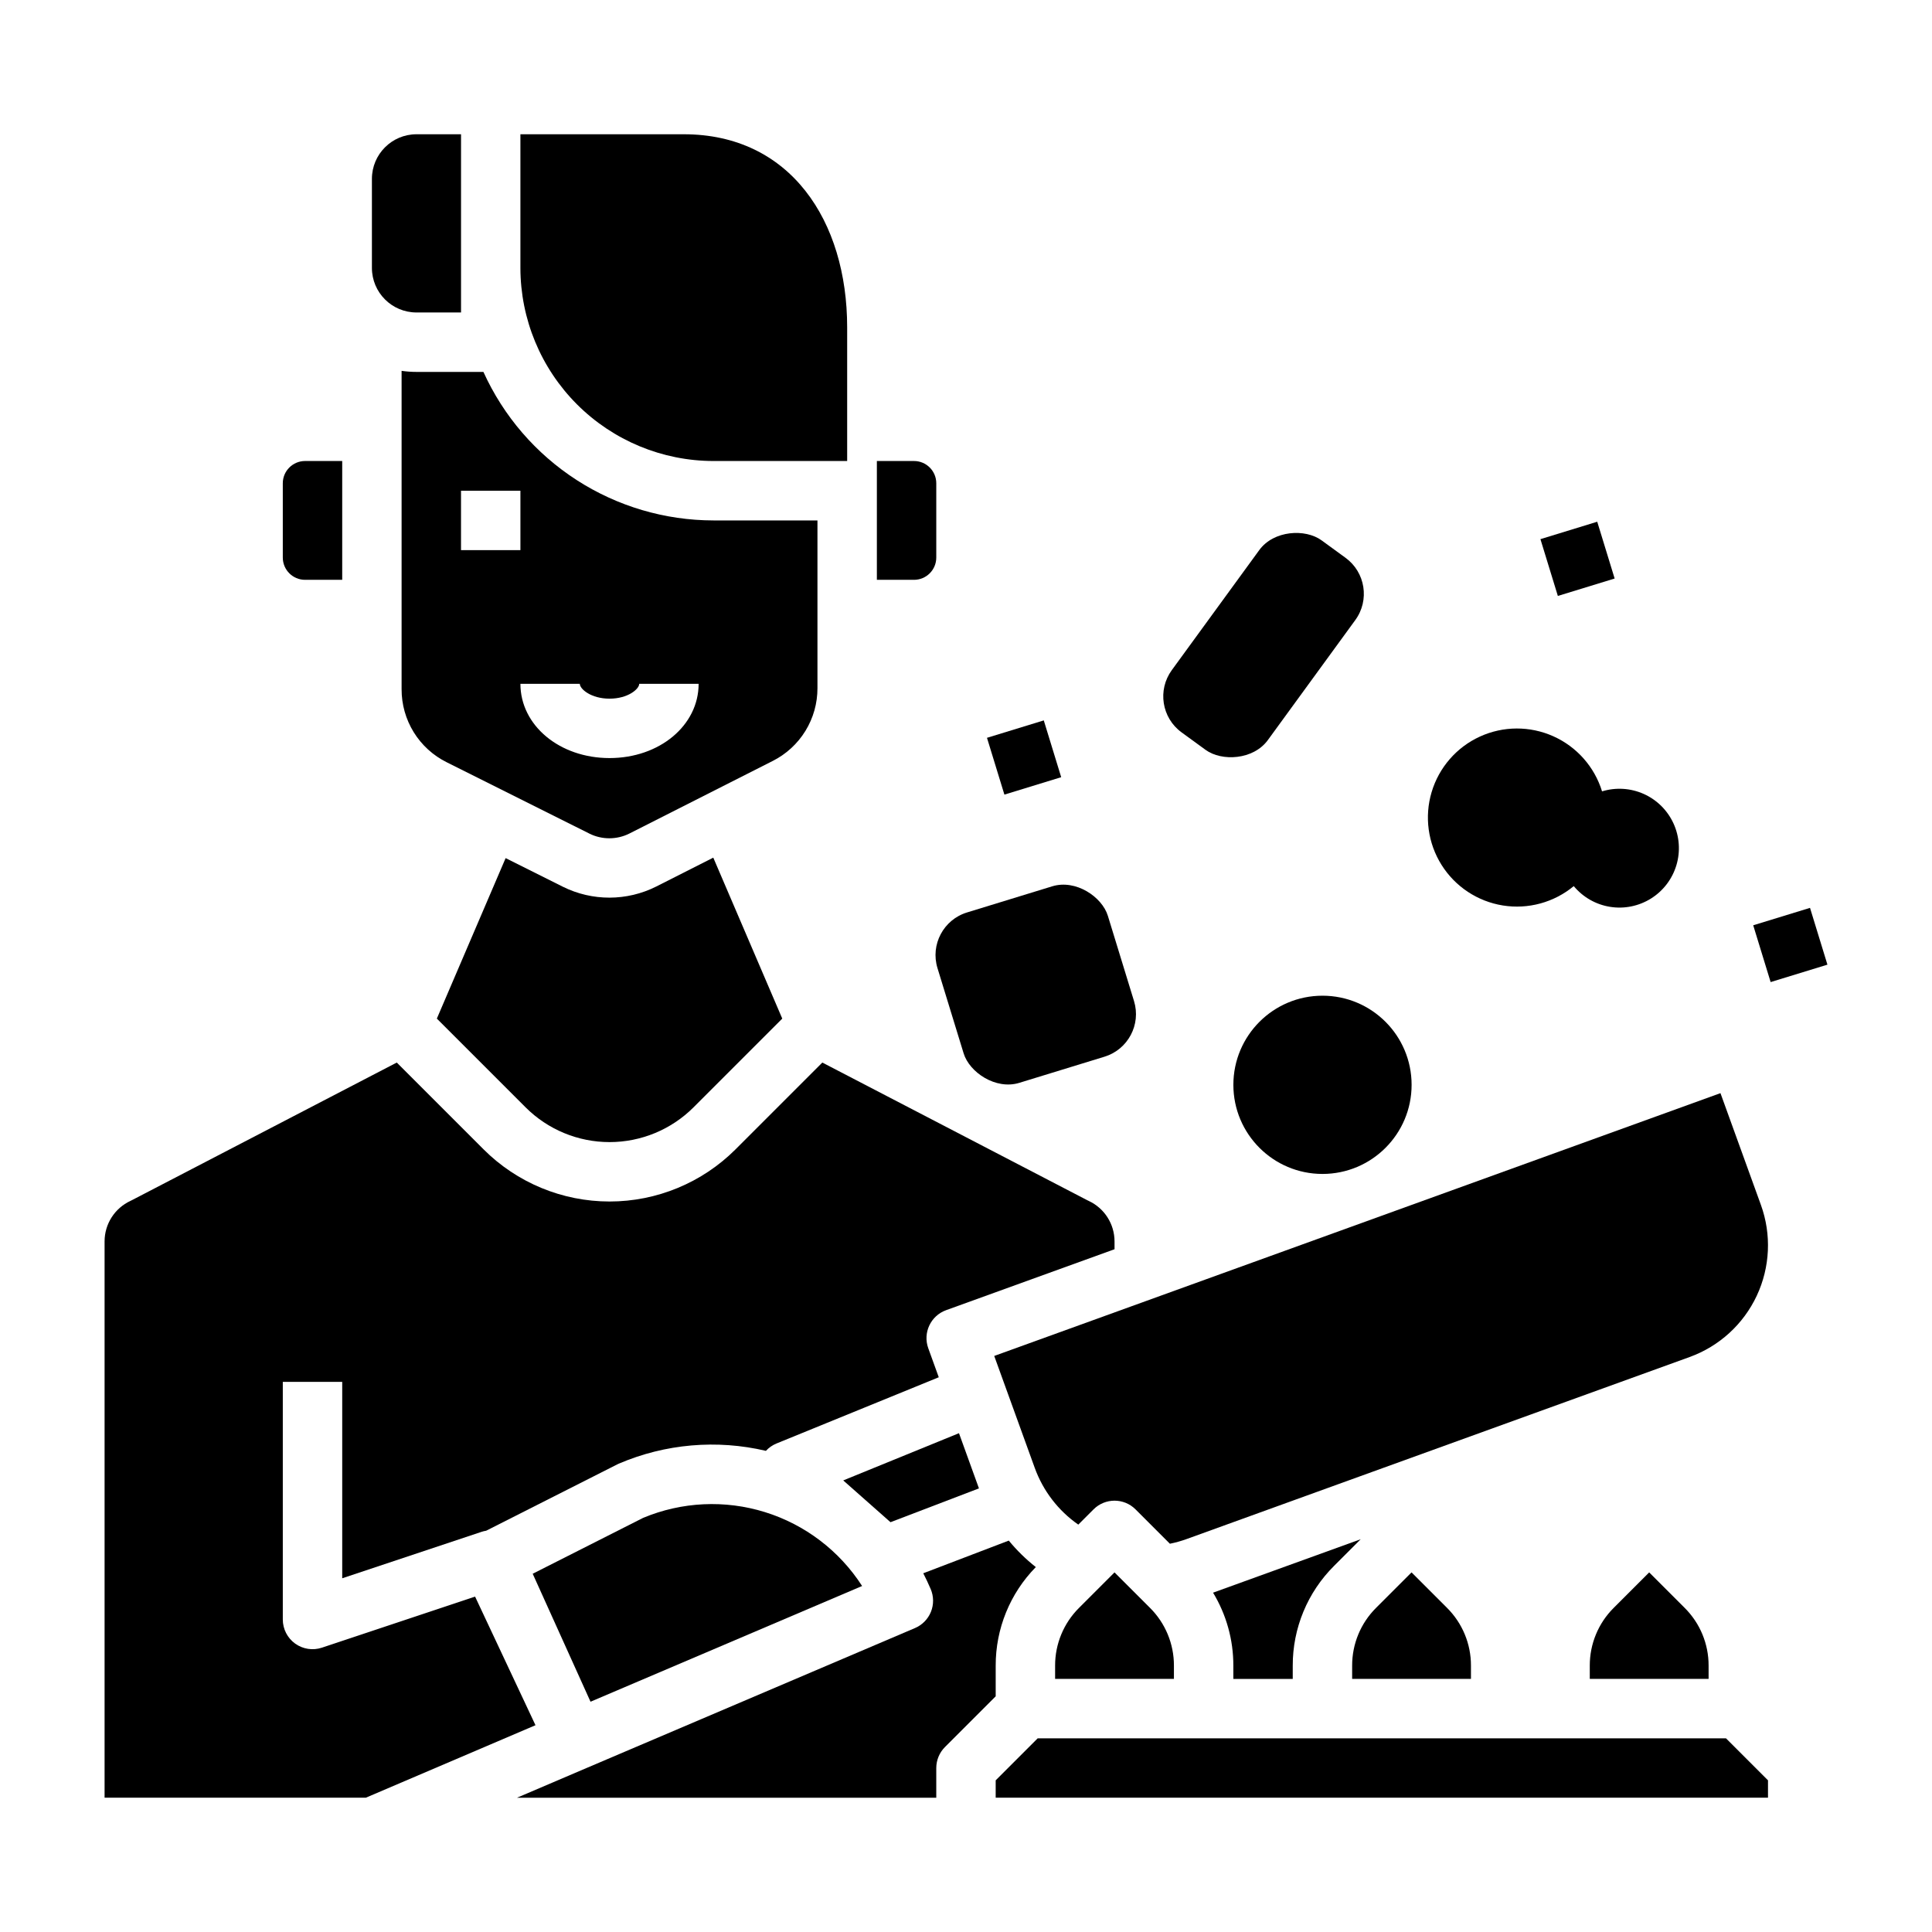 <?xml version="1.0" encoding="UTF-8"?>
<!-- Uploaded to: SVG Repo, www.svgrepo.com, Generator: SVG Repo Mixer Tools -->
<svg fill="#000000" width="800px" height="800px" version="1.1" viewBox="144 144 512 512" xmlns="http://www.w3.org/2000/svg">
 <g>
  <path d="m454.54 321.59 23.18-31.812c3.84-5.269 12.223-5.703 16.496-2.59l6.363 4.637c5.269 3.84 6.43 11.227 2.59 16.496l-23.18 31.812c-3.84 5.269-12.223 5.703-16.496 2.59l-6.363-4.637c-5.269-3.84-6.43-11.227-2.59-16.496z"/>
  <path d="m400.27 385.81 22.578-6.926c6.234-1.914 13.203 2.773 14.75 7.828l6.926 22.578c1.914 6.234-1.594 12.84-7.828 14.75l-22.578 6.926c-6.234 1.914-13.203-2.773-14.75-7.828l-6.926-22.578c-1.914-6.234 1.594-12.84 7.828-14.75z"/>
  <path d="m518.09 431.49c0 13.043-10.574 23.617-23.617 23.617s-23.617-10.574-23.617-23.617c0-13.043 10.574-23.617 23.617-23.617s23.617 10.574 23.617 23.617"/>
  <path d="m568.56 353.72c-2-6.496-6.699-11.812-12.902-14.594-6.199-2.781-13.301-2.754-19.48 0.078-6.18 2.828-10.836 8.188-12.781 14.699-1.945 6.512-0.988 13.547 2.625 19.301 3.613 5.758 9.535 9.676 16.242 10.754 6.711 1.078 13.562-0.793 18.797-5.129 2.438 2.938 5.859 4.891 9.629 5.492 3.769 0.605 7.629-0.184 10.863-2.215 3.234-2.031 5.617-5.168 6.711-8.824s0.82-7.59-0.77-11.059c-1.59-3.473-4.387-6.25-7.867-7.812-3.484-1.562-7.418-1.809-11.066-0.691z"/>
  <path d="m552.23 286.88 15.051-4.617 4.617 15.051-15.051 4.617z"/>
  <path d="m405.56 339.53 15.051-4.617 4.617 15.051-15.051 4.617z"/>
  <path d="m608.62 389.21 15.051-4.617 4.617 15.051-15.051 4.617z"/>
  <path d="m439.36 560.7-9.402 9.402h-0.004c-4.07 4.051-6.356 9.566-6.34 15.309v3.516h31.488v-3.516c0.016-5.742-2.266-11.258-6.34-15.309z"/>
  <path d="m376.38 297.66h9.84c3.262 0 5.902-2.644 5.902-5.906v-19.68c0-3.262-2.641-5.902-5.902-5.902h-9.84z"/>
  <path d="m418.2 532.95c2.195 6.106 6.234 11.379 11.559 15.09l4.039-4.039c3.074-3.074 8.059-3.074 11.133 0l9.105 9.105c1.523-0.309 3.023-0.73 4.488-1.262l133.24-48.215h-0.004c7.856-2.844 14.258-8.688 17.801-16.25 3.543-7.562 3.938-16.223 1.094-24.074l-10.715-29.609-192.46 69.645z"/>
  <path d="m581.05 560.7-9.402 9.402c-4.074 4.051-6.356 9.566-6.34 15.309v3.516h31.488v-3.516c0.016-5.742-2.269-11.258-6.344-15.309z"/>
  <path d="m486.59 588.93v-3.516c-0.027-9.922 3.918-19.441 10.953-26.441l7.059-7.059-39.129 14.16c3.531 5.832 5.391 12.523 5.375 19.34v3.516z"/>
  <path d="m533.82 585.41c0.016-5.742-2.269-11.258-6.34-15.309l-9.406-9.402-9.402 9.402c-4.074 4.051-6.356 9.566-6.34 15.309v3.516h31.488z"/>
  <path d="m325.21 179.58h-43.297v35.426c0.016 13.562 5.41 26.57 15.004 36.164 9.594 9.59 22.598 14.988 36.164 15.004h35.426v-35.426c0-28.215-15.082-51.168-43.297-51.168z"/>
  <path d="m272.11 242.56h-17.746c-1.316 0-2.633-0.094-3.938-0.281v84.371c-0.012 4.023 1.102 7.973 3.215 11.395 2.117 3.422 5.148 6.184 8.754 7.969l37.801 18.898-0.004 0.004c3.348 1.66 7.281 1.652 10.617-0.027l37.957-19.223c3.578-1.797 6.582-4.559 8.68-7.969 2.098-3.41 3.199-7.34 3.188-11.344v-44.434h-27.551c-12.871-0.012-25.465-3.731-36.277-10.711s-19.387-16.926-24.695-28.648zm-5.938 31.488h15.742v15.742h-15.742zm39.359 70.848c-13.242 0-23.617-8.645-23.617-19.68h15.742c0 1.387 2.988 3.938 7.871 3.938s7.871-2.547 7.871-3.938h15.742c0.004 11.035-10.367 19.68-23.609 19.68z"/>
  <path d="m317.93 378.93c-7.785 3.918-16.965 3.941-24.77 0.062l-15.164-7.582-18.227 42.531 23.504 23.504c5.906 5.906 13.914 9.223 22.266 9.223 8.352 0 16.359-3.316 22.266-9.223l23.504-23.504-18.281-42.656z"/>
  <path d="m398.14 523.81-30.672 12.516 12.523 11.074 23.441-8.961z"/>
  <path d="m314.42 546.26-29.25 14.801 15.324 33.914 71.973-30.668 0.004 0.004c-6.016-9.348-15.129-16.281-25.742-19.582-10.617-3.301-22.055-2.758-32.309 1.531z"/>
  <path d="m419 604.67-11.133 11.133v4.609h204.67v-4.609l-11.133-11.133z"/>
  <path d="m407.87 585.41c-0.027-9.766 3.793-19.148 10.633-26.117-2.633-2.074-5.035-4.43-7.168-7.019l-22.66 8.66c0.699 1.359 1.355 2.758 1.969 4.188 0.82 1.922 0.84 4.09 0.062 6.027-0.781 1.934-2.297 3.484-4.219 4.301l-86.902 37.031h-0.004l-18.57 7.934h111.11v-7.871c0-2.086 0.832-4.09 2.309-5.566l13.438-13.438z"/>
  <path d="m285.91 601.2-16.008-34.082-40.594 13.531c-2.402 0.801-5.039 0.395-7.094-1.082-2.051-1.48-3.269-3.856-3.269-6.387v-62.977h15.746v52.055l36.871-12.289-0.004-0.004c0.418-0.137 0.848-0.242 1.281-0.309l34.719-17.57c0.152-0.078 0.309-0.152 0.469-0.219 12.289-5.254 25.938-6.438 38.949-3.379 0.785-0.852 1.746-1.52 2.82-1.957l42.988-17.543-2.785-7.695c-1.48-4.09 0.637-8.602 4.723-10.082l44.641-16.152v-2.09c-0.008-4.606-2.684-8.785-6.859-10.723-0.113-0.051-0.223-0.105-0.332-0.16l-70.246-36.5-22.992 22.992h0.004c-8.859 8.855-20.871 13.832-33.398 13.832s-24.543-4.977-33.398-13.832l-22.992-22.992-70.246 36.5c-0.109 0.055-0.219 0.109-0.332 0.16h0.004c-4.176 1.938-6.852 6.117-6.859 10.723v147.44h69.234z"/>
  <path d="m254.37 226.81h11.809v-47.23h-11.809c-6.519 0.008-11.801 5.289-11.809 11.809v23.617c0.008 6.516 5.289 11.797 11.809 11.805z"/>
  <path d="m224.85 297.66h9.84v-31.488h-9.84c-3.262 0-5.906 2.641-5.906 5.902v19.68c0 3.262 2.644 5.906 5.906 5.906z"/>
 </g>
</svg>